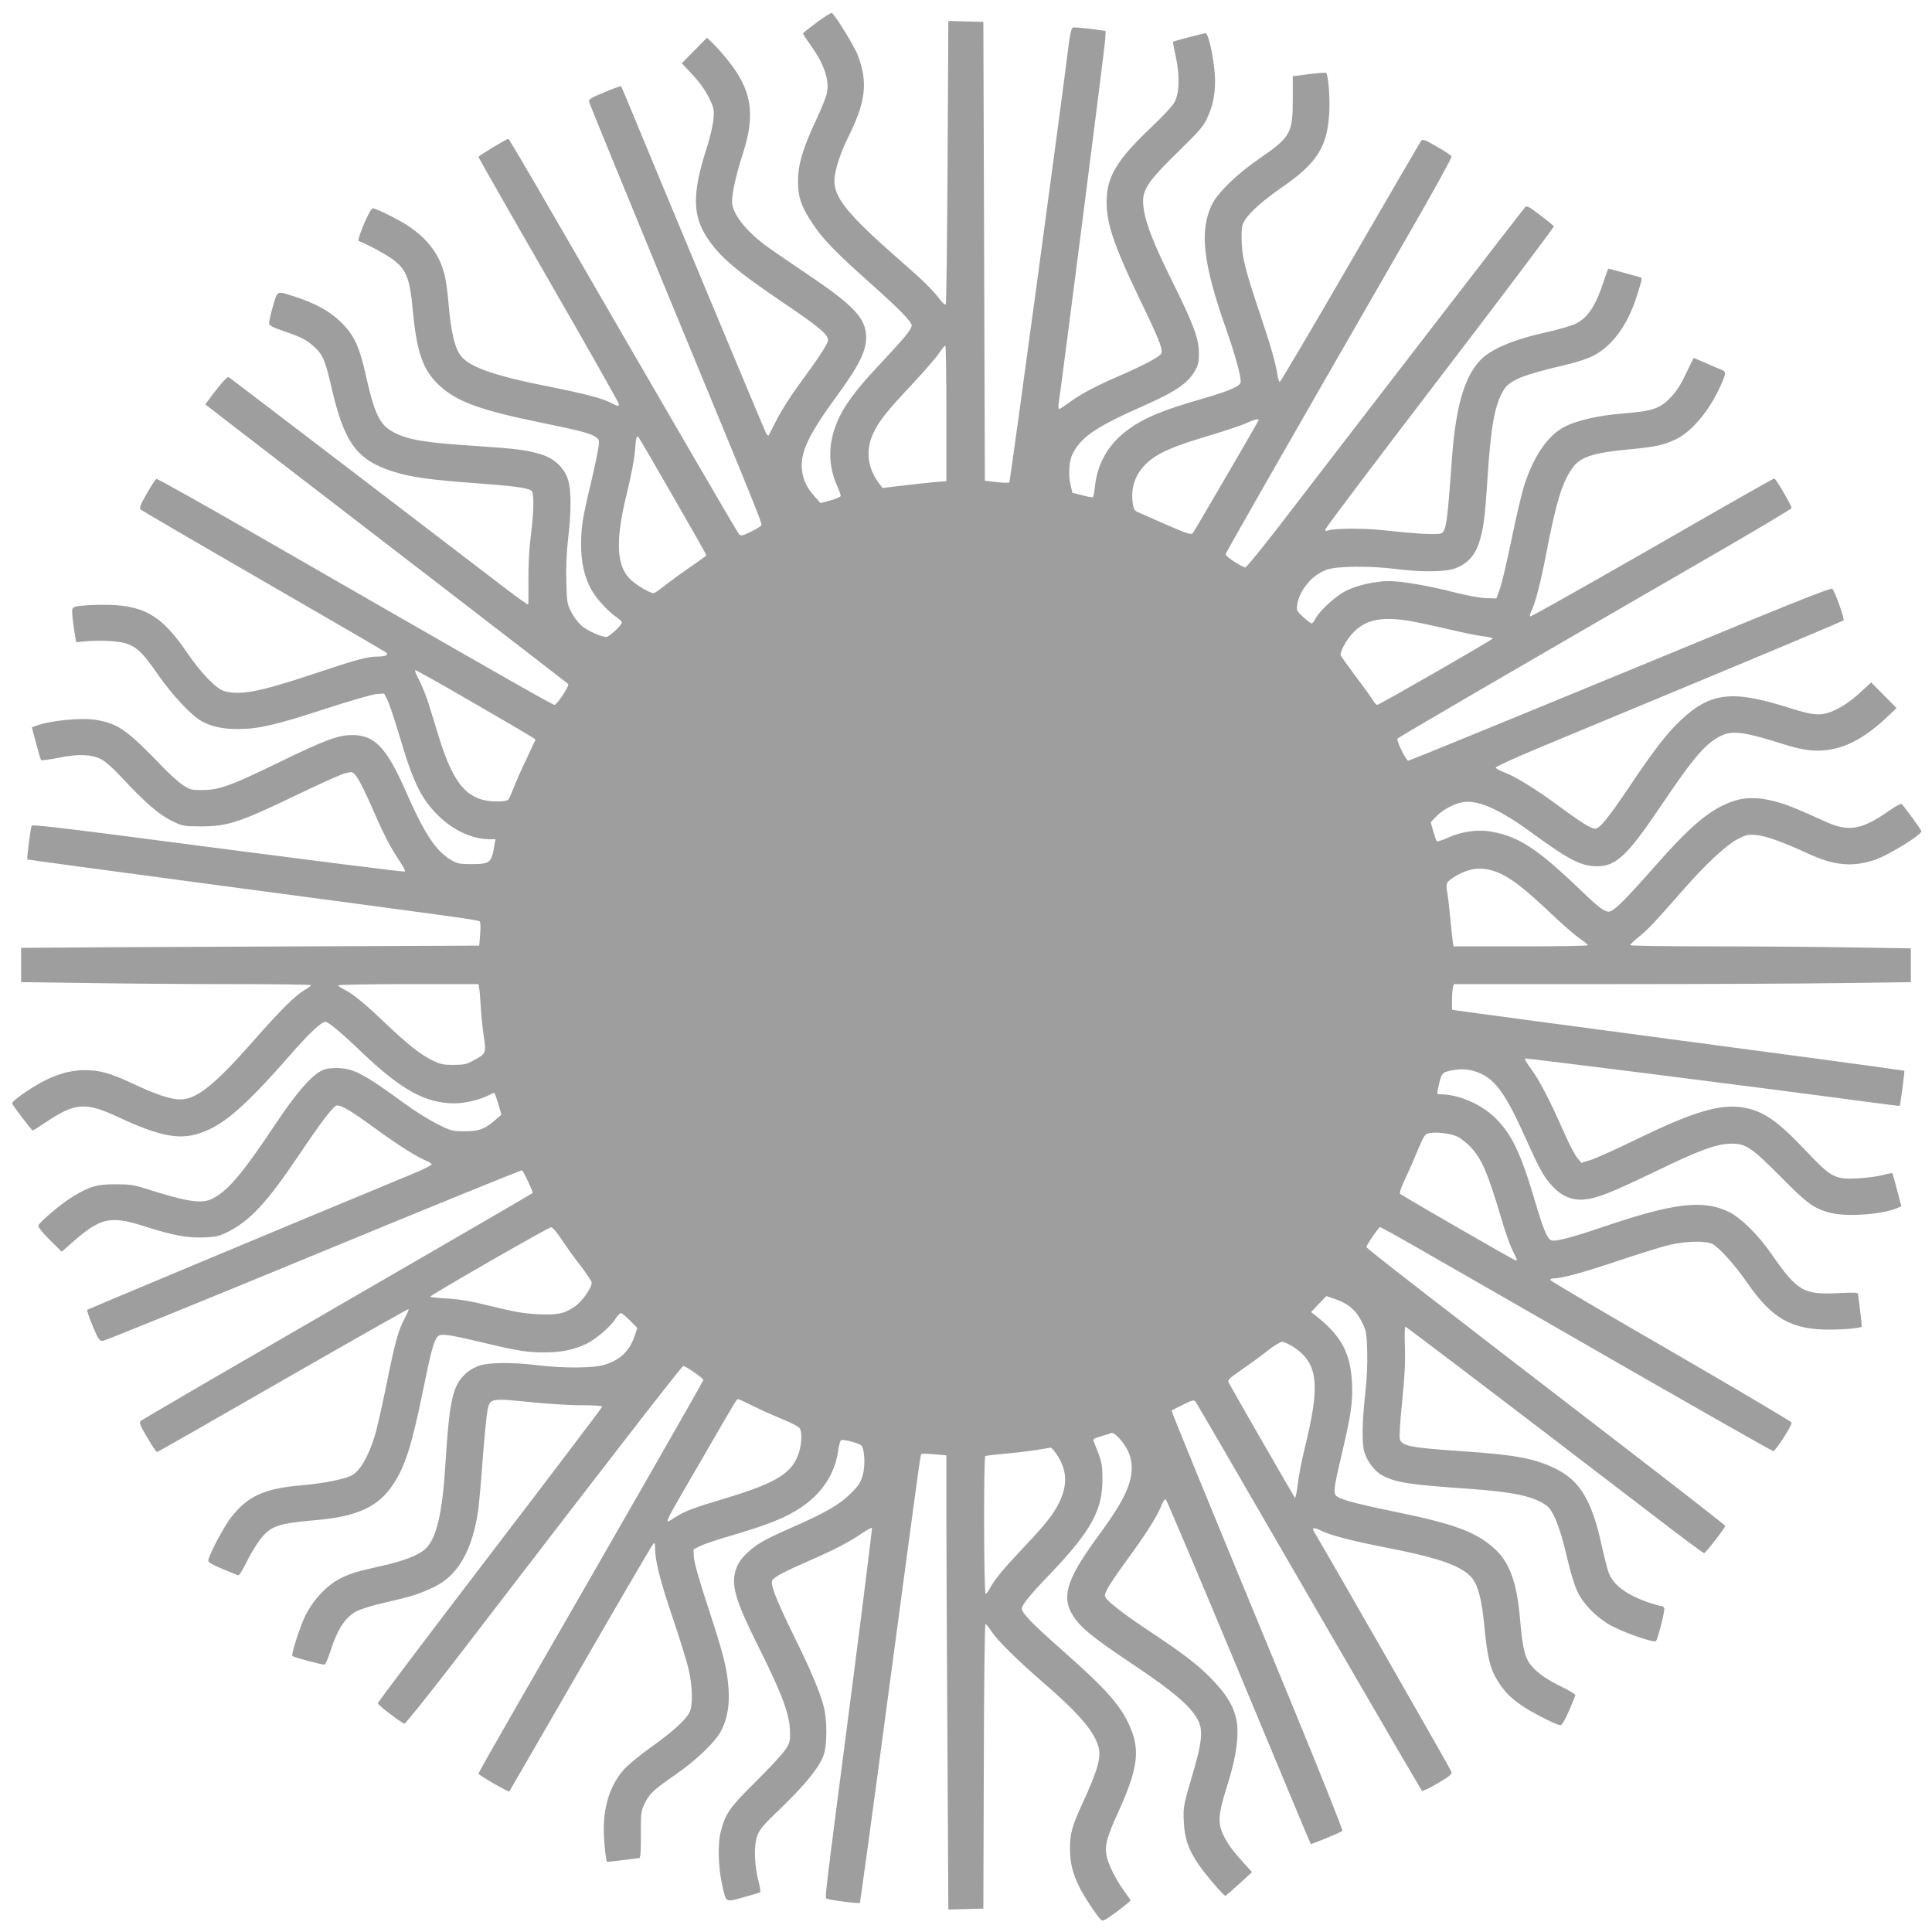 <?xml version="1.0" standalone="no"?>
<!DOCTYPE svg PUBLIC "-//W3C//DTD SVG 20010904//EN"
 "http://www.w3.org/TR/2001/REC-SVG-20010904/DTD/svg10.dtd">
<svg version="1.0" xmlns="http://www.w3.org/2000/svg"
 width="1280pt" height="1280pt" viewBox="0 0 1280 1280"
 preserveAspectRatio="xMidYMid meet">
<g transform="translate(0,1280) scale(0.1,-0.1)"
fill="#9e9e9e" stroke="none">
<path d="M5412 12652 c-50 -37 -91 -70 -92 -74 0 -4 24 -40 53 -81 87 -121
122 -225 106 -311 -4 -24 -37 -107 -73 -183 -88 -188 -119 -294 -119 -403 -1
-105 22 -170 99 -285 66 -100 151 -187 374 -386 201 -179 280 -260 280 -286 0
-25 -51 -86 -217 -263 -195 -207 -274 -328 -309 -475 -25 -109 -15 -217 32
-324 13 -29 24 -59 24 -66 0 -7 -30 -20 -67 -30 l-67 -18 -39 44 c-54 61 -78
113 -84 180 -11 115 46 233 236 492 155 213 199 309 188 410 -14 112 -97 195
-401 399 -116 78 -238 162 -270 186 -133 102 -216 211 -216 286 0 59 27 179
70 313 87 266 62 425 -98 624 -33 41 -77 91 -99 111 l-39 38 -83 -84 -84 -85
71 -76 c46 -49 85 -103 108 -151 34 -68 36 -78 31 -141 -3 -39 -22 -123 -45
-194 -95 -294 -95 -443 0 -589 82 -128 193 -223 508 -436 243 -164 304 -216
295 -253 -8 -31 -67 -120 -189 -286 -53 -71 -119 -175 -147 -230 -28 -55 -53
-104 -56 -109 -3 -5 -12 2 -18 15 -11 20 -705 1684 -897 2149 -33 80 -61 147
-64 149 -2 2 -51 -16 -109 -40 -91 -37 -106 -47 -102 -64 2 -11 216 -533 474
-1160 699 -1693 676 -1635 664 -1649 -5 -6 -37 -25 -71 -41 -52 -25 -62 -27
-74 -14 -12 13 -499 851 -1237 2126 -156 271 -287 493 -291 493 -12 0 -198
-112 -198 -120 0 -4 209 -371 465 -815 256 -444 465 -814 465 -821 0 -18 -4
-18 -48 5 -65 33 -171 61 -426 112 -334 66 -499 122 -564 191 -47 51 -74 160
-91 364 -6 72 -18 158 -27 189 -32 126 -110 231 -233 314 -66 45 -219 121
-242 121 -18 0 -108 -212 -92 -217 47 -16 188 -92 230 -125 86 -66 109 -125
128 -334 25 -277 68 -398 175 -497 116 -108 273 -165 670 -246 267 -55 328
-71 366 -96 24 -15 25 -20 19 -68 -4 -29 -26 -135 -50 -237 -56 -233 -65 -292
-65 -410 0 -109 19 -198 58 -278 30 -63 110 -154 171 -197 23 -15 41 -33 41
-39 0 -18 -84 -96 -103 -96 -34 0 -125 41 -165 75 -22 20 -53 61 -69 93 -26
53 -28 67 -31 202 -3 91 2 196 12 282 21 176 21 319 0 387 -23 79 -90 143
-177 170 -99 30 -163 38 -430 56 -331 21 -448 40 -541 87 -100 50 -133 116
-196 397 -36 163 -72 243 -142 317 -80 86 -185 145 -338 193 -109 34 -100 38
-132 -69 -15 -52 -27 -103 -25 -113 1 -14 26 -27 97 -51 117 -40 150 -57 201
-103 58 -52 74 -90 118 -281 82 -355 166 -469 402 -545 113 -37 237 -55 534
-77 262 -19 354 -31 385 -50 20 -12 18 -136 -5 -315 -10 -79 -15 -190 -14
-283 1 -84 0 -154 -2 -157 -3 -2 -68 44 -144 102 -77 59 -520 397 -985 753
-465 355 -850 649 -856 652 -6 4 -41 -33 -83 -87 l-71 -94 142 -110 c846 -650
2255 -1735 2262 -1742 11 -10 -73 -139 -91 -139 -13 0 -478 265 -1967 1122
-362 209 -663 377 -670 375 -6 -3 -35 -47 -64 -98 -43 -75 -50 -95 -40 -105 7
-6 373 -220 813 -474 440 -254 806 -467 813 -473 20 -16 -4 -27 -58 -27 -68 0
-139 -20 -435 -119 -346 -115 -473 -139 -579 -110 -53 15 -153 118 -246 254
-172 254 -293 321 -570 318 -74 -1 -148 -6 -165 -11 -27 -8 -29 -11 -26 -53 1
-24 8 -75 14 -114 l12 -70 50 5 c101 10 229 4 280 -13 74 -25 111 -61 210
-204 97 -140 227 -278 296 -314 69 -35 136 -49 237 -49 135 0 253 28 581 135
160 52 309 95 337 97 l49 3 23 -45 c12 -26 47 -129 77 -230 91 -310 143 -418
255 -530 100 -100 228 -160 343 -160 l40 0 -7 -37 c-20 -122 -27 -128 -161
-128 -69 0 -86 4 -126 27 -103 61 -177 173 -308 472 -122 275 -201 356 -346
356 -95 0 -178 -31 -485 -180 -323 -157 -396 -183 -505 -184 -74 -1 -84 1
-132 32 -28 18 -91 74 -139 125 -232 241 -292 283 -435 307 -101 17 -308 -3
-404 -40 l-24 -9 28 -105 c15 -58 30 -109 34 -112 3 -3 56 4 118 16 131 26
214 23 281 -11 24 -12 79 -60 123 -108 176 -189 260 -261 363 -309 52 -25 68
-27 177 -27 176 1 252 26 635 210 140 68 279 130 308 139 50 14 54 14 72 -4
24 -24 64 -103 136 -268 60 -139 107 -226 166 -314 21 -31 35 -59 30 -62 -7
-4 -452 52 -1926 244 -355 46 -542 67 -546 60 -7 -12 -34 -220 -29 -224 2 -2
517 -71 1144 -155 1780 -237 1844 -246 1854 -256 4 -6 6 -44 2 -85 l-6 -75
-1410 -6 c-776 -3 -1458 -7 -1517 -8 l-108 -1 0 -113 0 -114 452 -6 c248 -4
680 -7 960 -7 279 0 508 -3 508 -7 0 -5 -18 -18 -40 -31 -63 -36 -160 -132
-347 -345 -252 -286 -372 -381 -478 -381 -65 0 -160 32 -316 105 -152 71 -218
89 -321 89 -100 0 -207 -34 -316 -99 -87 -52 -162 -108 -162 -121 0 -9 130
-180 137 -180 3 0 45 27 93 59 187 125 258 130 469 32 256 -120 391 -151 517
-117 166 44 311 166 628 528 124 142 205 218 232 218 19 0 108 -74 235 -196
264 -253 426 -343 618 -344 70 0 165 22 223 51 20 10 39 19 42 19 3 0 15 -33
27 -72 l21 -73 -38 -33 c-72 -63 -110 -77 -205 -77 -82 0 -90 2 -182 48 -52
26 -149 86 -214 134 -277 202 -342 236 -453 237 -48 0 -76 -5 -106 -21 -66
-35 -167 -152 -296 -346 -221 -332 -317 -445 -418 -497 -74 -38 -160 -25 -455
68 -65 21 -100 26 -190 26 -123 0 -171 -14 -283 -82 -69 -41 -218 -166 -227
-190 -4 -11 20 -42 74 -96 l80 -79 68 60 c193 169 253 182 494 104 180 -57
274 -74 383 -69 77 3 100 9 153 35 150 75 261 195 474 511 142 212 222 317
247 327 24 9 95 -32 255 -149 151 -111 288 -197 345 -218 17 -7 32 -17 32 -23
0 -5 -62 -36 -138 -67 -790 -327 -2138 -891 -2144 -896 -3 -4 13 -52 36 -107
37 -89 45 -100 67 -99 13 1 642 256 1397 568 755 312 1376 565 1380 562 11 -6
76 -145 71 -150 -5 -5 -529 -309 -1664 -966 -506 -292 -926 -538 -933 -544
-11 -11 -3 -31 43 -109 31 -54 61 -97 65 -97 5 0 380 214 835 476 455 261 829
473 832 471 2 -3 -9 -31 -26 -62 -43 -80 -63 -153 -121 -440 -28 -138 -62
-288 -76 -335 -43 -140 -99 -236 -154 -265 -50 -26 -189 -53 -326 -65 -255
-21 -366 -72 -479 -221 -49 -66 -145 -249 -145 -279 0 -14 34 -31 197 -97 7
-3 30 33 57 89 25 51 66 118 90 149 70 90 118 106 371 128 273 24 412 88 510
237 79 119 123 258 196 614 53 262 72 334 97 363 21 24 60 19 302 -38 233 -56
292 -65 410 -65 112 0 198 19 279 59 66 34 160 115 191 167 12 19 27 34 34 34
6 0 33 -22 60 -49 l48 -49 -16 -50 c-34 -101 -95 -161 -198 -193 -75 -24 -267
-25 -448 -4 -164 20 -312 19 -379 -1 -30 -9 -69 -30 -92 -51 -91 -83 -111
-171 -139 -618 -20 -315 -59 -478 -130 -545 -47 -45 -149 -84 -315 -120 -139
-31 -189 -46 -251 -78 -90 -46 -176 -138 -231 -246 -34 -68 -95 -258 -86 -267
11 -10 202 -61 214 -57 6 2 23 42 38 88 47 147 98 224 171 264 28 15 111 41
197 60 170 39 221 55 319 102 160 76 256 246 294 521 5 43 19 195 29 338 11
143 25 284 31 313 17 78 22 79 280 53 118 -12 275 -22 348 -21 72 0 132 -4
132 -9 0 -5 -335 -447 -745 -983 -409 -535 -743 -977 -742 -983 6 -16 161
-134 177 -134 8 0 174 208 369 462 970 1264 1467 1906 1478 1907 15 0 133 -81
133 -93 0 -7 -540 -950 -1249 -2181 -132 -230 -241 -422 -241 -427 0 -9 199
-124 204 -118 2 2 214 369 471 814 257 446 474 817 482 825 11 12 13 8 13 -27
0 -82 33 -213 114 -453 46 -135 93 -288 106 -340 29 -119 32 -251 7 -297 -28
-52 -114 -129 -253 -228 -72 -51 -152 -117 -179 -147 -88 -98 -135 -234 -135
-398 0 -76 14 -208 22 -215 2 -1 48 4 103 11 55 7 105 13 111 14 7 0 11 49 10
153 -1 139 1 156 22 202 32 69 58 94 202 194 148 102 274 224 312 302 37 76
52 164 45 267 -9 134 -31 224 -133 535 -62 189 -95 306 -97 340 l-2 52 45 23
c26 12 129 47 230 76 223 66 339 113 436 178 138 92 223 220 246 370 7 50 16
78 24 78 36 0 120 -24 131 -37 22 -28 27 -136 8 -199 -14 -49 -28 -69 -84
-124 -73 -71 -165 -124 -396 -225 -175 -77 -231 -110 -291 -170 -39 -38 -56
-66 -70 -108 -31 -101 -1 -203 150 -505 158 -316 209 -452 210 -567 1 -64 -2
-75 -33 -120 -18 -27 -106 -122 -195 -210 -174 -172 -200 -210 -232 -335 -20
-79 -15 -236 11 -350 27 -119 18 -113 141 -80 59 16 109 31 111 34 3 3 -2 36
-12 73 -27 106 -31 229 -10 294 16 48 34 70 163 194 161 156 251 268 279 347
24 70 24 236 -1 327 -27 100 -86 239 -199 468 -122 250 -157 343 -138 367 20
23 82 56 252 130 170 75 254 119 342 179 32 21 61 37 64 34 2 -3 -55 -461
-127 -1019 -199 -1533 -186 -1428 -171 -1437 15 -10 211 -34 218 -28 2 3 83
589 178 1304 224 1675 223 1664 229 1670 3 3 41 2 85 -2 l81 -7 0 -387 c0
-212 3 -889 7 -1504 l6 -1118 116 3 116 3 3 942 c1 543 6 943 11 943 5 0 23
-22 40 -49 38 -58 172 -191 341 -337 229 -197 336 -320 366 -422 22 -71 -1
-155 -103 -377 -71 -154 -85 -204 -84 -308 0 -89 19 -164 63 -251 32 -65 121
-197 144 -217 11 -9 32 3 104 56 49 37 90 70 90 74 0 3 -19 31 -41 61 -53 71
-108 179 -118 236 -13 66 2 122 73 278 132 289 151 413 86 568 -59 142 -156
253 -447 510 -201 177 -273 251 -273 280 0 25 54 92 192 235 266 279 343 419
342 623 -1 106 -2 112 -59 252 -5 13 4 19 49 32 30 9 62 19 69 22 19 7 79 -57
107 -113 33 -66 37 -138 12 -219 -27 -88 -83 -183 -216 -364 -212 -291 -241
-406 -137 -543 48 -64 138 -134 356 -280 300 -200 414 -299 458 -396 26 -59
17 -144 -30 -305 -73 -248 -75 -255 -70 -356 5 -110 30 -183 98 -283 44 -65
166 -207 177 -207 4 0 45 36 92 79 l85 78 -54 59 c-72 79 -109 129 -137 189
-37 77 -32 137 21 307 57 178 78 299 73 400 -6 108 -52 199 -155 308 -95 101
-187 173 -419 327 -204 136 -304 216 -304 241 0 27 42 94 164 261 119 164 183
267 212 339 9 24 21 41 27 39 5 -1 223 -516 484 -1142 261 -627 475 -1141 477
-1142 4 -4 199 77 210 87 4 4 -150 390 -342 857 -590 1428 -793 1925 -790
1928 2 1 35 19 75 38 54 28 73 33 81 24 11 -13 187 -317 969 -1667 289 -498
529 -909 533 -914 5 -4 52 17 105 49 75 44 96 61 92 75 -3 13 -841 1477 -911
1592 -17 28 -1 31 42 9 64 -32 196 -67 420 -111 351 -68 499 -118 573 -192 49
-49 76 -147 94 -339 18 -191 37 -272 82 -346 43 -72 81 -113 158 -168 64 -46
238 -135 264 -135 14 0 50 74 98 197 3 7 -34 30 -89 57 -114 54 -188 111 -222
168 -28 49 -41 113 -56 288 -21 240 -70 372 -172 463 -121 108 -264 161 -655
241 -303 63 -389 88 -398 117 -9 27 -1 73 50 289 57 241 69 330 62 454 -11
197 -73 309 -246 444 l-25 19 50 53 51 53 51 -17 c92 -31 143 -73 182 -149 33
-66 34 -74 38 -197 3 -82 -2 -184 -13 -282 -20 -182 -23 -327 -7 -385 19 -65
71 -133 122 -159 93 -48 173 -60 590 -89 277 -20 411 -49 494 -108 46 -32 92
-147 136 -338 25 -107 52 -195 72 -236 41 -84 126 -170 220 -222 80 -45 286
-117 299 -104 13 14 61 204 55 219 -3 8 -12 14 -21 14 -8 0 -43 10 -77 21
-156 54 -242 119 -272 205 -9 27 -28 101 -42 164 -66 307 -144 438 -307 519
-137 68 -269 93 -617 116 -350 24 -404 35 -416 82 -4 15 3 128 16 251 17 166
21 257 18 357 -3 74 -2 135 3 135 7 0 642 -483 1667 -1268 166 -128 307 -232
312 -232 10 0 140 168 140 181 0 4 -291 231 -647 505 -1358 1044 -1734 1336
-1731 1343 14 32 83 131 91 131 6 0 150 -80 321 -179 171 -98 752 -431 1290
-741 539 -309 986 -563 994 -564 15 -1 122 165 122 189 0 6 -359 218 -797 472
-439 253 -799 466 -801 472 -2 6 6 11 18 11 55 0 197 38 425 115 138 46 291
94 340 106 112 27 246 30 291 7 46 -25 151 -142 233 -261 161 -233 293 -308
546 -306 95 0 200 10 209 20 2 2 -3 49 -10 104 -7 55 -13 106 -14 112 0 10
-29 11 -122 6 -242 -12 -278 9 -456 265 -85 122 -199 234 -276 272 -171 84
-367 61 -836 -99 -214 -72 -316 -99 -343 -88 -26 10 -53 75 -107 258 -94 319
-154 445 -265 554 -91 89 -241 154 -358 155 -27 0 -28 2 -21 32 24 110 25 112
89 126 75 15 135 8 202 -24 98 -47 168 -150 293 -430 91 -203 119 -253 177
-315 61 -65 129 -93 208 -86 88 8 177 44 475 187 293 142 401 181 501 183 94
1 134 -25 329 -222 174 -176 218 -208 325 -236 108 -28 341 -12 441 30 l31 13
-28 107 c-15 59 -30 109 -32 112 -3 2 -31 -3 -63 -12 -33 -9 -107 -19 -166
-22 -151 -8 -175 5 -342 181 -186 198 -283 265 -414 288 -154 26 -325 -24
-701 -206 -141 -69 -282 -132 -315 -142 l-59 -18 -28 34 c-16 18 -56 97 -90
174 -88 200 -161 342 -215 414 -26 35 -44 65 -41 69 5 4 1443 -177 2267 -287
118 -16 215 -28 216 -27 4 4 34 230 31 233 -1 1 -259 37 -572 79 -1523 203
-2363 315 -2392 320 l-33 6 0 62 c0 34 3 72 6 85 l6 22 1063 0 c584 0 1265 3
1513 7 l452 6 0 112 0 112 -397 6 c-219 4 -638 7 -930 7 -293 0 -533 4 -533 8
0 5 27 30 59 56 59 48 96 86 293 311 147 168 281 293 357 334 57 30 69 33 125
29 65 -6 173 -44 342 -122 175 -81 293 -92 442 -44 90 30 311 165 312 191 0 7
-102 148 -130 180 -5 5 -44 -16 -88 -47 -175 -123 -265 -139 -412 -72 -217 98
-265 117 -343 137 -112 30 -203 28 -289 -4 -148 -57 -268 -158 -518 -442 -192
-218 -261 -285 -292 -285 -29 0 -71 32 -178 135 -297 285 -416 363 -605 396
-87 15 -197 -1 -284 -42 -36 -16 -68 -26 -72 -22 -4 4 -14 34 -24 67 l-16 59
38 39 c44 45 120 85 179 94 97 15 243 -50 449 -201 252 -184 331 -224 435
-224 126 -1 202 71 418 391 228 339 308 431 415 478 70 31 156 18 405 -61 126
-40 205 -50 294 -37 127 17 254 88 391 218 l62 59 -84 85 -84 85 -76 -70 c-47
-44 -104 -84 -150 -107 -98 -48 -143 -47 -316 8 -377 120 -521 104 -718 -80
-90 -84 -183 -204 -344 -445 -137 -204 -195 -275 -225 -275 -28 0 -98 44 -252
158 -145 107 -284 192 -357 218 -27 10 -49 23 -49 29 0 6 123 62 273 125 149
62 666 277 1147 477 481 200 879 368 884 373 8 8 -49 170 -74 210 -4 7 -192
-66 -531 -205 -1249 -516 -2270 -935 -2279 -935 -14 0 -80 134 -72 146 6 9
746 440 2154 1254 252 146 458 269 458 274 0 17 -105 196 -115 196 -6 0 -370
-207 -809 -460 -440 -252 -803 -457 -808 -454 -4 3 -1 18 7 34 26 50 63 193
100 387 64 331 102 459 168 556 54 80 136 107 392 131 166 16 217 27 299 66
104 50 219 187 292 347 40 87 41 101 12 112 -13 5 -60 25 -105 45 l-82 35 -52
-106 c-38 -81 -65 -120 -107 -163 -70 -69 -116 -84 -316 -100 -157 -13 -296
-45 -376 -85 -113 -57 -206 -191 -270 -386 -17 -51 -55 -213 -85 -359 -30
-147 -65 -296 -78 -331 l-23 -64 -64 2 c-37 0 -128 17 -208 37 -179 46 -355
76 -438 76 -91 0 -208 -26 -284 -63 -69 -34 -176 -131 -205 -186 -8 -17 -20
-31 -25 -31 -6 0 -31 19 -56 42 -43 40 -45 45 -40 81 16 99 101 200 197 233
68 24 289 26 459 4 166 -21 322 -20 389 4 77 26 133 85 159 167 30 91 40 163
57 430 23 355 49 492 110 589 40 63 128 97 417 165 59 13 136 39 170 56 128
64 231 204 291 394 40 126 40 123 20 129 -46 13 -202 56 -206 56 -3 0 -16 -35
-30 -78 -53 -164 -106 -246 -186 -286 -25 -13 -111 -38 -191 -56 -229 -51
-376 -114 -447 -191 -103 -113 -158 -307 -183 -639 -30 -420 -38 -478 -66
-501 -17 -14 -145 -8 -369 16 -145 17 -346 16 -387 0 -12 -5 -18 -2 -18 7 0 7
342 461 760 1007 418 546 757 997 755 1002 -3 4 -44 38 -92 74 -71 55 -88 64
-98 53 -12 -12 -943 -1219 -1570 -2035 -148 -194 -276 -352 -284 -352 -20 -1
-131 72 -131 86 0 10 314 560 1204 2106 164 284 296 523 293 530 -3 8 -47 37
-98 66 -81 46 -94 51 -104 38 -6 -9 -218 -372 -469 -806 -252 -435 -462 -791
-467 -791 -4 0 -11 17 -14 38 -15 93 -44 194 -117 412 -100 297 -121 381 -122
495 -1 77 2 95 22 127 33 53 123 132 244 216 236 163 303 269 315 502 5 94 -7
244 -21 257 -3 3 -54 -1 -113 -8 l-108 -14 0 -155 c0 -223 -15 -249 -223 -392
-146 -100 -274 -224 -312 -302 -84 -172 -61 -387 90 -816 61 -173 100 -313
100 -358 0 -30 -61 -57 -248 -112 -275 -79 -397 -130 -507 -213 -123 -92 -196
-221 -211 -373 -4 -36 -10 -66 -13 -68 -4 -3 -36 3 -71 13 l-65 16 -13 55
c-15 66 -9 158 14 203 59 114 155 179 476 321 213 94 294 151 340 239 18 33
22 57 21 112 -1 93 -37 189 -174 466 -122 246 -173 375 -190 475 -21 129 4
171 242 404 125 122 153 155 178 210 36 78 51 148 51 244 0 113 -41 316 -63
316 -11 0 -210 -52 -215 -56 -2 -1 6 -48 19 -104 26 -126 23 -234 -9 -296 -12
-24 -77 -94 -152 -165 -215 -203 -287 -314 -297 -458 -11 -158 36 -305 217
-681 125 -258 154 -331 145 -360 -7 -21 -110 -77 -290 -155 -153 -66 -254
-121 -327 -176 -29 -21 -56 -39 -61 -39 -5 0 -6 17 -3 38 22 144 308 2377 309
2417 l2 50 -102 14 c-56 7 -108 11 -115 8 -9 -3 -18 -40 -27 -108 -45 -366
-388 -2900 -394 -2905 -3 -4 -41 -3 -84 2 l-78 9 -5 1520 -5 1520 -116 3 -116
3 -5 -936 c-3 -514 -8 -938 -12 -942 -4 -4 -19 8 -34 27 -55 72 -111 127 -267
263 -347 304 -438 415 -437 532 1 61 38 178 90 283 118 236 134 366 65 546
-23 61 -149 266 -172 280 -4 3 -49 -25 -99 -62z m858 -2591 l0 -449 -77 -6
c-43 -4 -138 -14 -212 -23 l-134 -16 -18 24 c-82 104 -97 226 -43 339 40 84
89 145 260 327 76 82 155 172 174 201 19 28 38 52 43 52 4 0 7 -202 7 -449z
m2067 -49 c-66 -117 -424 -732 -434 -743 -14 -16 -35 -8 -360 136 -27 12 -33
21 -38 60 -14 91 11 178 70 243 74 83 175 129 456 212 93 28 198 63 232 79 57
26 83 30 74 13z m-3878 -501 c122 -211 221 -386 221 -390 -1 -3 -44 -35 -97
-71 -53 -36 -129 -91 -169 -122 -39 -32 -77 -58 -84 -58 -28 0 -134 66 -166
104 -82 96 -85 258 -9 566 25 102 48 221 51 265 7 93 11 112 24 99 5 -5 108
-182 229 -393z m4887 -826 c49 -9 163 -33 254 -55 91 -21 193 -42 228 -46 34
-4 62 -10 62 -14 0 -8 -752 -440 -766 -440 -6 0 -17 13 -27 29 -9 16 -60 87
-113 157 -53 71 -98 134 -101 141 -8 20 34 100 77 146 84 92 192 115 386 82z
m-6217 -537 c201 -116 378 -220 393 -230 l26 -18 -62 -133 c-35 -72 -73 -159
-85 -192 -13 -33 -27 -65 -33 -72 -6 -8 -35 -13 -72 -13 -193 0 -287 102 -386
420 -23 74 -55 178 -71 230 -17 52 -45 123 -64 158 -19 34 -29 62 -23 62 6 0
176 -95 377 -212z m6818 -1139 c78 -37 171 -111 339 -271 72 -68 154 -139 183
-158 28 -19 51 -38 51 -42 0 -5 -200 -8 -445 -8 l-445 0 -4 23 c-2 12 -9 78
-16 147 -6 69 -15 151 -21 183 -12 68 -8 75 59 115 102 59 192 62 299 11z
m-6773 -751 c3 -13 8 -69 11 -125 3 -56 12 -146 20 -199 17 -113 17 -113 -68
-160 -45 -25 -62 -29 -133 -29 -71 0 -87 4 -148 34 -76 39 -167 112 -306 245
-126 121 -214 193 -267 219 -23 12 -43 25 -43 29 0 4 209 8 465 8 l465 0 4
-22z m6483 -989 c22 -11 61 -42 86 -68 75 -80 116 -177 207 -485 22 -76 54
-165 70 -198 33 -67 34 -68 21 -68 -10 0 -749 426 -765 441 -6 5 8 45 34 100
24 50 62 137 85 193 37 89 45 102 71 108 46 11 145 -1 191 -23z m-5936 -681
c30 -46 87 -125 127 -176 39 -51 72 -101 72 -110 0 -36 -65 -127 -113 -159
-71 -48 -114 -56 -247 -50 -90 5 -156 16 -300 52 -141 35 -212 47 -297 52 -62
3 -113 9 -113 12 0 10 782 459 801 460 9 1 38 -33 70 -81z m4853 -715 c159
-108 174 -247 71 -664 -20 -79 -41 -188 -47 -242 -6 -53 -15 -94 -19 -90 -6 7
-408 705 -437 760 -11 20 -5 26 85 89 54 37 131 93 172 126 40 32 84 58 96 58
13 0 48 -17 79 -37z m-3591 -385 c45 -23 134 -63 197 -89 71 -29 117 -54 121
-66 13 -31 10 -97 -6 -150 -42 -142 -146 -207 -500 -313 -198 -59 -257 -81
-321 -122 -80 -50 -94 -81 169 372 247 427 237 410 248 410 5 0 46 -19 92 -42z
m2016 -321 c69 -102 76 -197 22 -314 -39 -83 -92 -150 -240 -306 -135 -143
-193 -213 -222 -269 -11 -21 -24 -38 -29 -38 -12 0 -14 906 -2 913 4 3 67 10
140 17 110 10 178 19 294 39 4 0 20 -18 37 -42z"/>
</g>
</svg>
